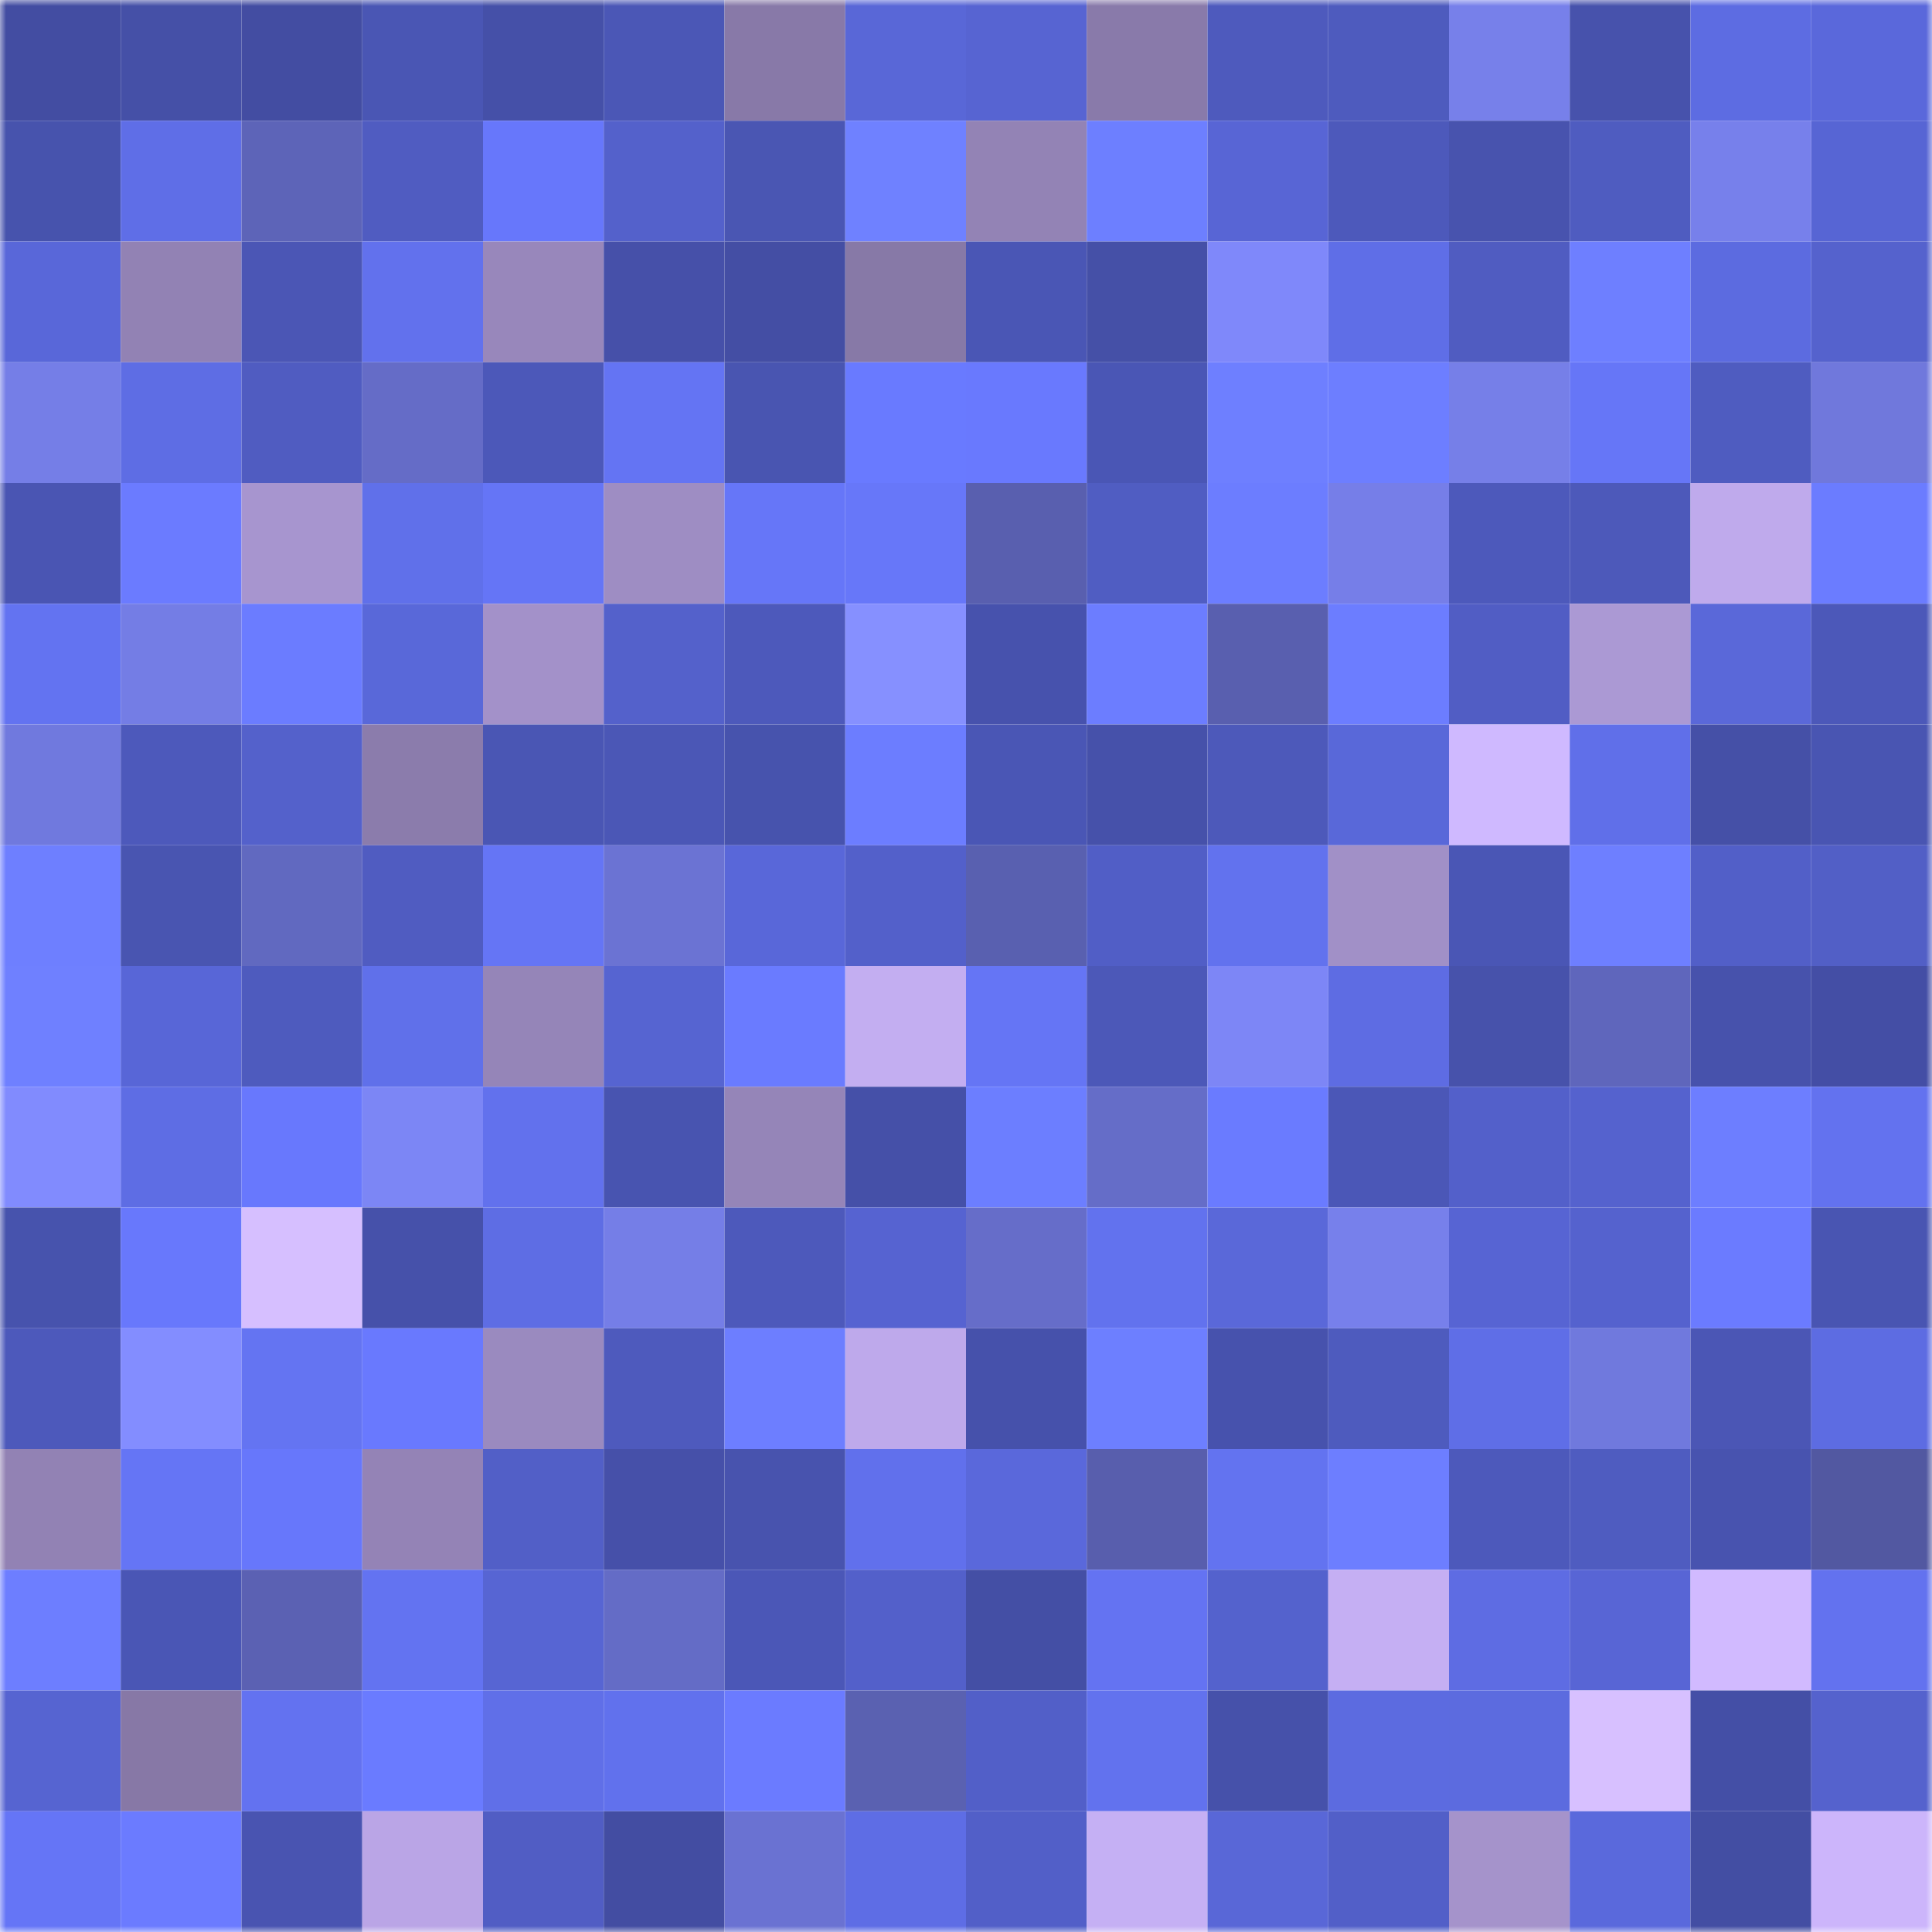 <svg viewBox="0 0 160 160" fill="none" role="img" xmlns="http://www.w3.org/2000/svg" width="240" height="240" name="ethereum%2C0x674d1f92ed7cf7f459d6377057159897478cfe06"><mask id="602402991" mask-type="alpha" maskUnits="userSpaceOnUse" x="0" y="0" width="160" height="160"><rect width="160" height="160" fill="#FFFFFF"></rect></mask><g mask="url(#602402991)"><rect x="0" y="0" width="10" height="10" fill="#434da2"></rect><rect x="10" y="0" width="10" height="10" fill="#4550a7"></rect><rect x="20" y="0" width="10" height="10" fill="#434da2"></rect><rect x="30" y="0" width="10" height="10" fill="#4a56b4"></rect><rect x="40" y="0" width="10" height="10" fill="#4550a8"></rect><rect x="50" y="0" width="10" height="10" fill="#4b57b6"></rect><rect x="60" y="0" width="10" height="10" fill="#8879a8"></rect><rect x="70" y="0" width="10" height="10" fill="#5967d7"></rect><rect x="80" y="0" width="10" height="10" fill="#5764d2"></rect><rect x="90" y="0" width="10" height="10" fill="#897aaa"></rect><rect x="100" y="0" width="10" height="10" fill="#4e5abd"></rect><rect x="110" y="0" width="10" height="10" fill="#4e5bbe"></rect><rect x="120" y="0" width="10" height="10" fill="#7780ea"></rect><rect x="130" y="0" width="10" height="10" fill="#4752ac"></rect><rect x="140" y="0" width="10" height="10" fill="#5d6ce2"></rect><rect x="150" y="0" width="10" height="10" fill="#5a68db"></rect><rect x="0" y="10" width="10" height="10" fill="#4753ad"></rect><rect x="10" y="10" width="10" height="10" fill="#5f6ee7"></rect><rect x="20" y="10" width="10" height="10" fill="#5d64b8"></rect><rect x="30" y="10" width="10" height="10" fill="#505cc1"></rect><rect x="40" y="10" width="10" height="10" fill="#6777fb"></rect><rect x="50" y="10" width="10" height="10" fill="#5461cb"></rect><rect x="60" y="10" width="10" height="10" fill="#4a56b3"></rect><rect x="70" y="10" width="10" height="10" fill="#6f81ff"></rect><rect x="80" y="10" width="10" height="10" fill="#9383b5"></rect><rect x="90" y="10" width="10" height="10" fill="#6d7fff"></rect><rect x="100" y="10" width="10" height="10" fill="#5865d5"></rect><rect x="110" y="10" width="10" height="10" fill="#4d59bb"></rect><rect x="120" y="10" width="10" height="10" fill="#4853ae"></rect><rect x="130" y="10" width="10" height="10" fill="#4f5cc0"></rect><rect x="140" y="10" width="10" height="10" fill="#7780eb"></rect><rect x="150" y="10" width="10" height="10" fill="#5765d4"></rect><rect x="0" y="20" width="10" height="10" fill="#5967d9"></rect><rect x="10" y="20" width="10" height="10" fill="#9282b4"></rect><rect x="20" y="20" width="10" height="10" fill="#4b56b5"></rect><rect x="30" y="20" width="10" height="10" fill="#6271ed"></rect><rect x="40" y="20" width="10" height="10" fill="#9887bb"></rect><rect x="50" y="20" width="10" height="10" fill="#4650a9"></rect><rect x="60" y="20" width="10" height="10" fill="#444ea4"></rect><rect x="70" y="20" width="10" height="10" fill="#8779a7"></rect><rect x="80" y="20" width="10" height="10" fill="#4a56b5"></rect><rect x="90" y="20" width="10" height="10" fill="#4550a7"></rect><rect x="100" y="20" width="10" height="10" fill="#7f88fa"></rect><rect x="110" y="20" width="10" height="10" fill="#5f6ee7"></rect><rect x="120" y="20" width="10" height="10" fill="#505cc1"></rect><rect x="130" y="20" width="10" height="10" fill="#6e7fff"></rect><rect x="140" y="20" width="10" height="10" fill="#5c6be0"></rect><rect x="150" y="20" width="10" height="10" fill="#5562cd"></rect><rect x="0" y="30" width="10" height="10" fill="#757ee7"></rect><rect x="10" y="30" width="10" height="10" fill="#5e6de4"></rect><rect x="20" y="30" width="10" height="10" fill="#505cc1"></rect><rect x="30" y="30" width="10" height="10" fill="#656cc7"></rect><rect x="40" y="30" width="10" height="10" fill="#4c58b9"></rect><rect x="50" y="30" width="10" height="10" fill="#6474f3"></rect><rect x="60" y="30" width="10" height="10" fill="#4955b1"></rect><rect x="70" y="30" width="10" height="10" fill="#697aff"></rect><rect x="80" y="30" width="10" height="10" fill="#6979fe"></rect><rect x="90" y="30" width="10" height="10" fill="#4a56b5"></rect><rect x="100" y="30" width="10" height="10" fill="#6e7fff"></rect><rect x="110" y="30" width="10" height="10" fill="#6d7eff"></rect><rect x="120" y="30" width="10" height="10" fill="#767fe8"></rect><rect x="130" y="30" width="10" height="10" fill="#6676f7"></rect><rect x="140" y="30" width="10" height="10" fill="#4f5cc0"></rect><rect x="150" y="30" width="10" height="10" fill="#7078dc"></rect><rect x="0" y="40" width="10" height="10" fill="#4a55b3"></rect><rect x="10" y="40" width="10" height="10" fill="#6b7bff"></rect><rect x="20" y="40" width="10" height="10" fill="#a795cf"></rect><rect x="30" y="40" width="10" height="10" fill="#6070ea"></rect><rect x="40" y="40" width="10" height="10" fill="#6575f6"></rect><rect x="50" y="40" width="10" height="10" fill="#9e8dc3"></rect><rect x="60" y="40" width="10" height="10" fill="#6676f8"></rect><rect x="70" y="40" width="10" height="10" fill="#6777f9"></rect><rect x="80" y="40" width="10" height="10" fill="#595faf"></rect><rect x="90" y="40" width="10" height="10" fill="#505dc2"></rect><rect x="100" y="40" width="10" height="10" fill="#6c7dff"></rect><rect x="110" y="40" width="10" height="10" fill="#767ee8"></rect><rect x="120" y="40" width="10" height="10" fill="#4d59bb"></rect><rect x="130" y="40" width="10" height="10" fill="#4d59ba"></rect><rect x="140" y="40" width="10" height="10" fill="#bfaaec"></rect><rect x="150" y="40" width="10" height="10" fill="#6b7cff"></rect><rect x="0" y="50" width="10" height="10" fill="#6373f1"></rect><rect x="10" y="50" width="10" height="10" fill="#747de5"></rect><rect x="20" y="50" width="10" height="10" fill="#6b7cff"></rect><rect x="30" y="50" width="10" height="10" fill="#5968d9"></rect><rect x="40" y="50" width="10" height="10" fill="#a391c9"></rect><rect x="50" y="50" width="10" height="10" fill="#5461cb"></rect><rect x="60" y="50" width="10" height="10" fill="#4d59bb"></rect><rect x="70" y="50" width="10" height="10" fill="#8690ff"></rect><rect x="80" y="50" width="10" height="10" fill="#4752ad"></rect><rect x="90" y="50" width="10" height="10" fill="#6c7dff"></rect><rect x="100" y="50" width="10" height="10" fill="#595faf"></rect><rect x="110" y="50" width="10" height="10" fill="#6c7dff"></rect><rect x="120" y="50" width="10" height="10" fill="#515dc4"></rect><rect x="130" y="50" width="10" height="10" fill="#ab99d4"></rect><rect x="140" y="50" width="10" height="10" fill="#5a68d9"></rect><rect x="150" y="50" width="10" height="10" fill="#4c58b9"></rect><rect x="0" y="60" width="10" height="10" fill="#7079de"></rect><rect x="10" y="60" width="10" height="10" fill="#4d59bb"></rect><rect x="20" y="60" width="10" height="10" fill="#5461cb"></rect><rect x="30" y="60" width="10" height="10" fill="#8b7cac"></rect><rect x="40" y="60" width="10" height="10" fill="#4a56b4"></rect><rect x="50" y="60" width="10" height="10" fill="#4b57b6"></rect><rect x="60" y="60" width="10" height="10" fill="#4753ad"></rect><rect x="70" y="60" width="10" height="10" fill="#6c7dff"></rect><rect x="80" y="60" width="10" height="10" fill="#4a56b5"></rect><rect x="90" y="60" width="10" height="10" fill="#4651aa"></rect><rect x="100" y="60" width="10" height="10" fill="#4d59ba"></rect><rect x="110" y="60" width="10" height="10" fill="#5968d9"></rect><rect x="120" y="60" width="10" height="10" fill="#cfb9ff"></rect><rect x="130" y="60" width="10" height="10" fill="#606fe9"></rect><rect x="140" y="60" width="10" height="10" fill="#4550a7"></rect><rect x="150" y="60" width="10" height="10" fill="#4955b2"></rect><rect x="0" y="70" width="10" height="10" fill="#6e7fff"></rect><rect x="10" y="70" width="10" height="10" fill="#4955b1"></rect><rect x="20" y="70" width="10" height="10" fill="#6169c0"></rect><rect x="30" y="70" width="10" height="10" fill="#505cc1"></rect><rect x="40" y="70" width="10" height="10" fill="#6575f5"></rect><rect x="50" y="70" width="10" height="10" fill="#6b73d3"></rect><rect x="60" y="70" width="10" height="10" fill="#5967d9"></rect><rect x="70" y="70" width="10" height="10" fill="#5360ca"></rect><rect x="80" y="70" width="10" height="10" fill="#5960b0"></rect><rect x="90" y="70" width="10" height="10" fill="#515ec6"></rect><rect x="100" y="70" width="10" height="10" fill="#6272ee"></rect><rect x="110" y="70" width="10" height="10" fill="#a190c7"></rect><rect x="120" y="70" width="10" height="10" fill="#4a56b5"></rect><rect x="130" y="70" width="10" height="10" fill="#6e7fff"></rect><rect x="140" y="70" width="10" height="10" fill="#525fc8"></rect><rect x="150" y="70" width="10" height="10" fill="#525fc6"></rect><rect x="0" y="80" width="10" height="10" fill="#6f80ff"></rect><rect x="10" y="80" width="10" height="10" fill="#5866d7"></rect><rect x="20" y="80" width="10" height="10" fill="#4e5bbe"></rect><rect x="30" y="80" width="10" height="10" fill="#6070ea"></rect><rect x="40" y="80" width="10" height="10" fill="#9585b8"></rect><rect x="50" y="80" width="10" height="10" fill="#5664d1"></rect><rect x="60" y="80" width="10" height="10" fill="#6a7bff"></rect><rect x="70" y="80" width="10" height="10" fill="#c3aef1"></rect><rect x="80" y="80" width="10" height="10" fill="#6575f5"></rect><rect x="90" y="80" width="10" height="10" fill="#4c58b8"></rect><rect x="100" y="80" width="10" height="10" fill="#7d86f6"></rect><rect x="110" y="80" width="10" height="10" fill="#5e6ce3"></rect><rect x="120" y="80" width="10" height="10" fill="#4752ab"></rect><rect x="130" y="80" width="10" height="10" fill="#5f66bc"></rect><rect x="140" y="80" width="10" height="10" fill="#4752ac"></rect><rect x="150" y="80" width="10" height="10" fill="#444ea5"></rect><rect x="0" y="90" width="10" height="10" fill="#818bfe"></rect><rect x="10" y="90" width="10" height="10" fill="#5e6de4"></rect><rect x="20" y="90" width="10" height="10" fill="#6878fd"></rect><rect x="30" y="90" width="10" height="10" fill="#7c86f5"></rect><rect x="40" y="90" width="10" height="10" fill="#6271ed"></rect><rect x="50" y="90" width="10" height="10" fill="#4854b0"></rect><rect x="60" y="90" width="10" height="10" fill="#9585b8"></rect><rect x="70" y="90" width="10" height="10" fill="#4550a8"></rect><rect x="80" y="90" width="10" height="10" fill="#6c7eff"></rect><rect x="90" y="90" width="10" height="10" fill="#656dc8"></rect><rect x="100" y="90" width="10" height="10" fill="#6a7bff"></rect><rect x="110" y="90" width="10" height="10" fill="#4b57b7"></rect><rect x="120" y="90" width="10" height="10" fill="#5360ca"></rect><rect x="130" y="90" width="10" height="10" fill="#5562ce"></rect><rect x="140" y="90" width="10" height="10" fill="#6d7eff"></rect><rect x="150" y="90" width="10" height="10" fill="#6372ef"></rect><rect x="0" y="100" width="10" height="10" fill="#4753ad"></rect><rect x="10" y="100" width="10" height="10" fill="#6878fc"></rect><rect x="20" y="100" width="10" height="10" fill="#d6bfff"></rect><rect x="30" y="100" width="10" height="10" fill="#4651aa"></rect><rect x="40" y="100" width="10" height="10" fill="#5e6de4"></rect><rect x="50" y="100" width="10" height="10" fill="#757ee7"></rect><rect x="60" y="100" width="10" height="10" fill="#4d59bb"></rect><rect x="70" y="100" width="10" height="10" fill="#5663d1"></rect><rect x="80" y="100" width="10" height="10" fill="#666dc9"></rect><rect x="90" y="100" width="10" height="10" fill="#6272ee"></rect><rect x="100" y="100" width="10" height="10" fill="#5a68d9"></rect><rect x="110" y="100" width="10" height="10" fill="#7780eb"></rect><rect x="120" y="100" width="10" height="10" fill="#5764d3"></rect><rect x="130" y="100" width="10" height="10" fill="#5562ce"></rect><rect x="140" y="100" width="10" height="10" fill="#6b7bff"></rect><rect x="150" y="100" width="10" height="10" fill="#4955b2"></rect><rect x="0" y="110" width="10" height="10" fill="#4d59bb"></rect><rect x="10" y="110" width="10" height="10" fill="#838dff"></rect><rect x="20" y="110" width="10" height="10" fill="#6474f2"></rect><rect x="30" y="110" width="10" height="10" fill="#6979fe"></rect><rect x="40" y="110" width="10" height="10" fill="#9a8abf"></rect><rect x="50" y="110" width="10" height="10" fill="#4e5abd"></rect><rect x="60" y="110" width="10" height="10" fill="#6d7eff"></rect><rect x="70" y="110" width="10" height="10" fill="#bea9eb"></rect><rect x="80" y="110" width="10" height="10" fill="#4651ab"></rect><rect x="90" y="110" width="10" height="10" fill="#6d7fff"></rect><rect x="100" y="110" width="10" height="10" fill="#4752ad"></rect><rect x="110" y="110" width="10" height="10" fill="#4e5bbe"></rect><rect x="120" y="110" width="10" height="10" fill="#5f6ee7"></rect><rect x="130" y="110" width="10" height="10" fill="#7079dd"></rect><rect x="140" y="110" width="10" height="10" fill="#4b56b5"></rect><rect x="150" y="110" width="10" height="10" fill="#5d6ce2"></rect><rect x="0" y="120" width="10" height="10" fill="#9282b4"></rect><rect x="10" y="120" width="10" height="10" fill="#6575f5"></rect><rect x="20" y="120" width="10" height="10" fill="#6777fb"></rect><rect x="30" y="120" width="10" height="10" fill="#9483b6"></rect><rect x="40" y="120" width="10" height="10" fill="#525fc7"></rect><rect x="50" y="120" width="10" height="10" fill="#4650a9"></rect><rect x="60" y="120" width="10" height="10" fill="#4853ae"></rect><rect x="70" y="120" width="10" height="10" fill="#6170ec"></rect><rect x="80" y="120" width="10" height="10" fill="#5a68db"></rect><rect x="90" y="120" width="10" height="10" fill="#585ead"></rect><rect x="100" y="120" width="10" height="10" fill="#6373f0"></rect><rect x="110" y="120" width="10" height="10" fill="#6d7eff"></rect><rect x="120" y="120" width="10" height="10" fill="#4d59bb"></rect><rect x="130" y="120" width="10" height="10" fill="#4f5cc0"></rect><rect x="140" y="120" width="10" height="10" fill="#4853af"></rect><rect x="150" y="120" width="10" height="10" fill="#5258a1"></rect><rect x="0" y="130" width="10" height="10" fill="#6d7eff"></rect><rect x="10" y="130" width="10" height="10" fill="#4a56b5"></rect><rect x="20" y="130" width="10" height="10" fill="#5b61b3"></rect><rect x="30" y="130" width="10" height="10" fill="#6373f1"></rect><rect x="40" y="130" width="10" height="10" fill="#5765d3"></rect><rect x="50" y="130" width="10" height="10" fill="#646cc6"></rect><rect x="60" y="130" width="10" height="10" fill="#4b57b7"></rect><rect x="70" y="130" width="10" height="10" fill="#5360ca"></rect><rect x="80" y="130" width="10" height="10" fill="#444fa5"></rect><rect x="90" y="130" width="10" height="10" fill="#6473f2"></rect><rect x="100" y="130" width="10" height="10" fill="#5462cd"></rect><rect x="110" y="130" width="10" height="10" fill="#c5aff3"></rect><rect x="120" y="130" width="10" height="10" fill="#5e6ce3"></rect><rect x="130" y="130" width="10" height="10" fill="#5865d5"></rect><rect x="140" y="130" width="10" height="10" fill="#d1baff"></rect><rect x="150" y="130" width="10" height="10" fill="#6372ef"></rect><rect x="0" y="140" width="10" height="10" fill="#5664d1"></rect><rect x="10" y="140" width="10" height="10" fill="#8778a6"></rect><rect x="20" y="140" width="10" height="10" fill="#6372f0"></rect><rect x="30" y="140" width="10" height="10" fill="#6a7bff"></rect><rect x="40" y="140" width="10" height="10" fill="#606fe8"></rect><rect x="50" y="140" width="10" height="10" fill="#6171ed"></rect><rect x="60" y="140" width="10" height="10" fill="#6b7bff"></rect><rect x="70" y="140" width="10" height="10" fill="#5a61b1"></rect><rect x="80" y="140" width="10" height="10" fill="#525fc8"></rect><rect x="90" y="140" width="10" height="10" fill="#6272ee"></rect><rect x="100" y="140" width="10" height="10" fill="#4651aa"></rect><rect x="110" y="140" width="10" height="10" fill="#5c6be0"></rect><rect x="120" y="140" width="10" height="10" fill="#5c6bdf"></rect><rect x="130" y="140" width="10" height="10" fill="#d7c0ff"></rect><rect x="140" y="140" width="10" height="10" fill="#444fa6"></rect><rect x="150" y="140" width="10" height="10" fill="#5562cd"></rect><rect x="0" y="150" width="10" height="10" fill="#6575f6"></rect><rect x="10" y="150" width="10" height="10" fill="#6b7bff"></rect><rect x="20" y="150" width="10" height="10" fill="#4954b1"></rect><rect x="30" y="150" width="10" height="10" fill="#baa5e6"></rect><rect x="40" y="150" width="10" height="10" fill="#515dc4"></rect><rect x="50" y="150" width="10" height="10" fill="#434da2"></rect><rect x="60" y="150" width="10" height="10" fill="#6a72d2"></rect><rect x="70" y="150" width="10" height="10" fill="#5e6de5"></rect><rect x="80" y="150" width="10" height="10" fill="#525fc8"></rect><rect x="90" y="150" width="10" height="10" fill="#c5b0f4"></rect><rect x="100" y="150" width="10" height="10" fill="#5967d7"></rect><rect x="110" y="150" width="10" height="10" fill="#525fc8"></rect><rect x="120" y="150" width="10" height="10" fill="#a593cb"></rect><rect x="130" y="150" width="10" height="10" fill="#5a69dc"></rect><rect x="140" y="150" width="10" height="10" fill="#434ea3"></rect><rect x="150" y="150" width="10" height="10" fill="#ccb5fb"></rect></g></svg>